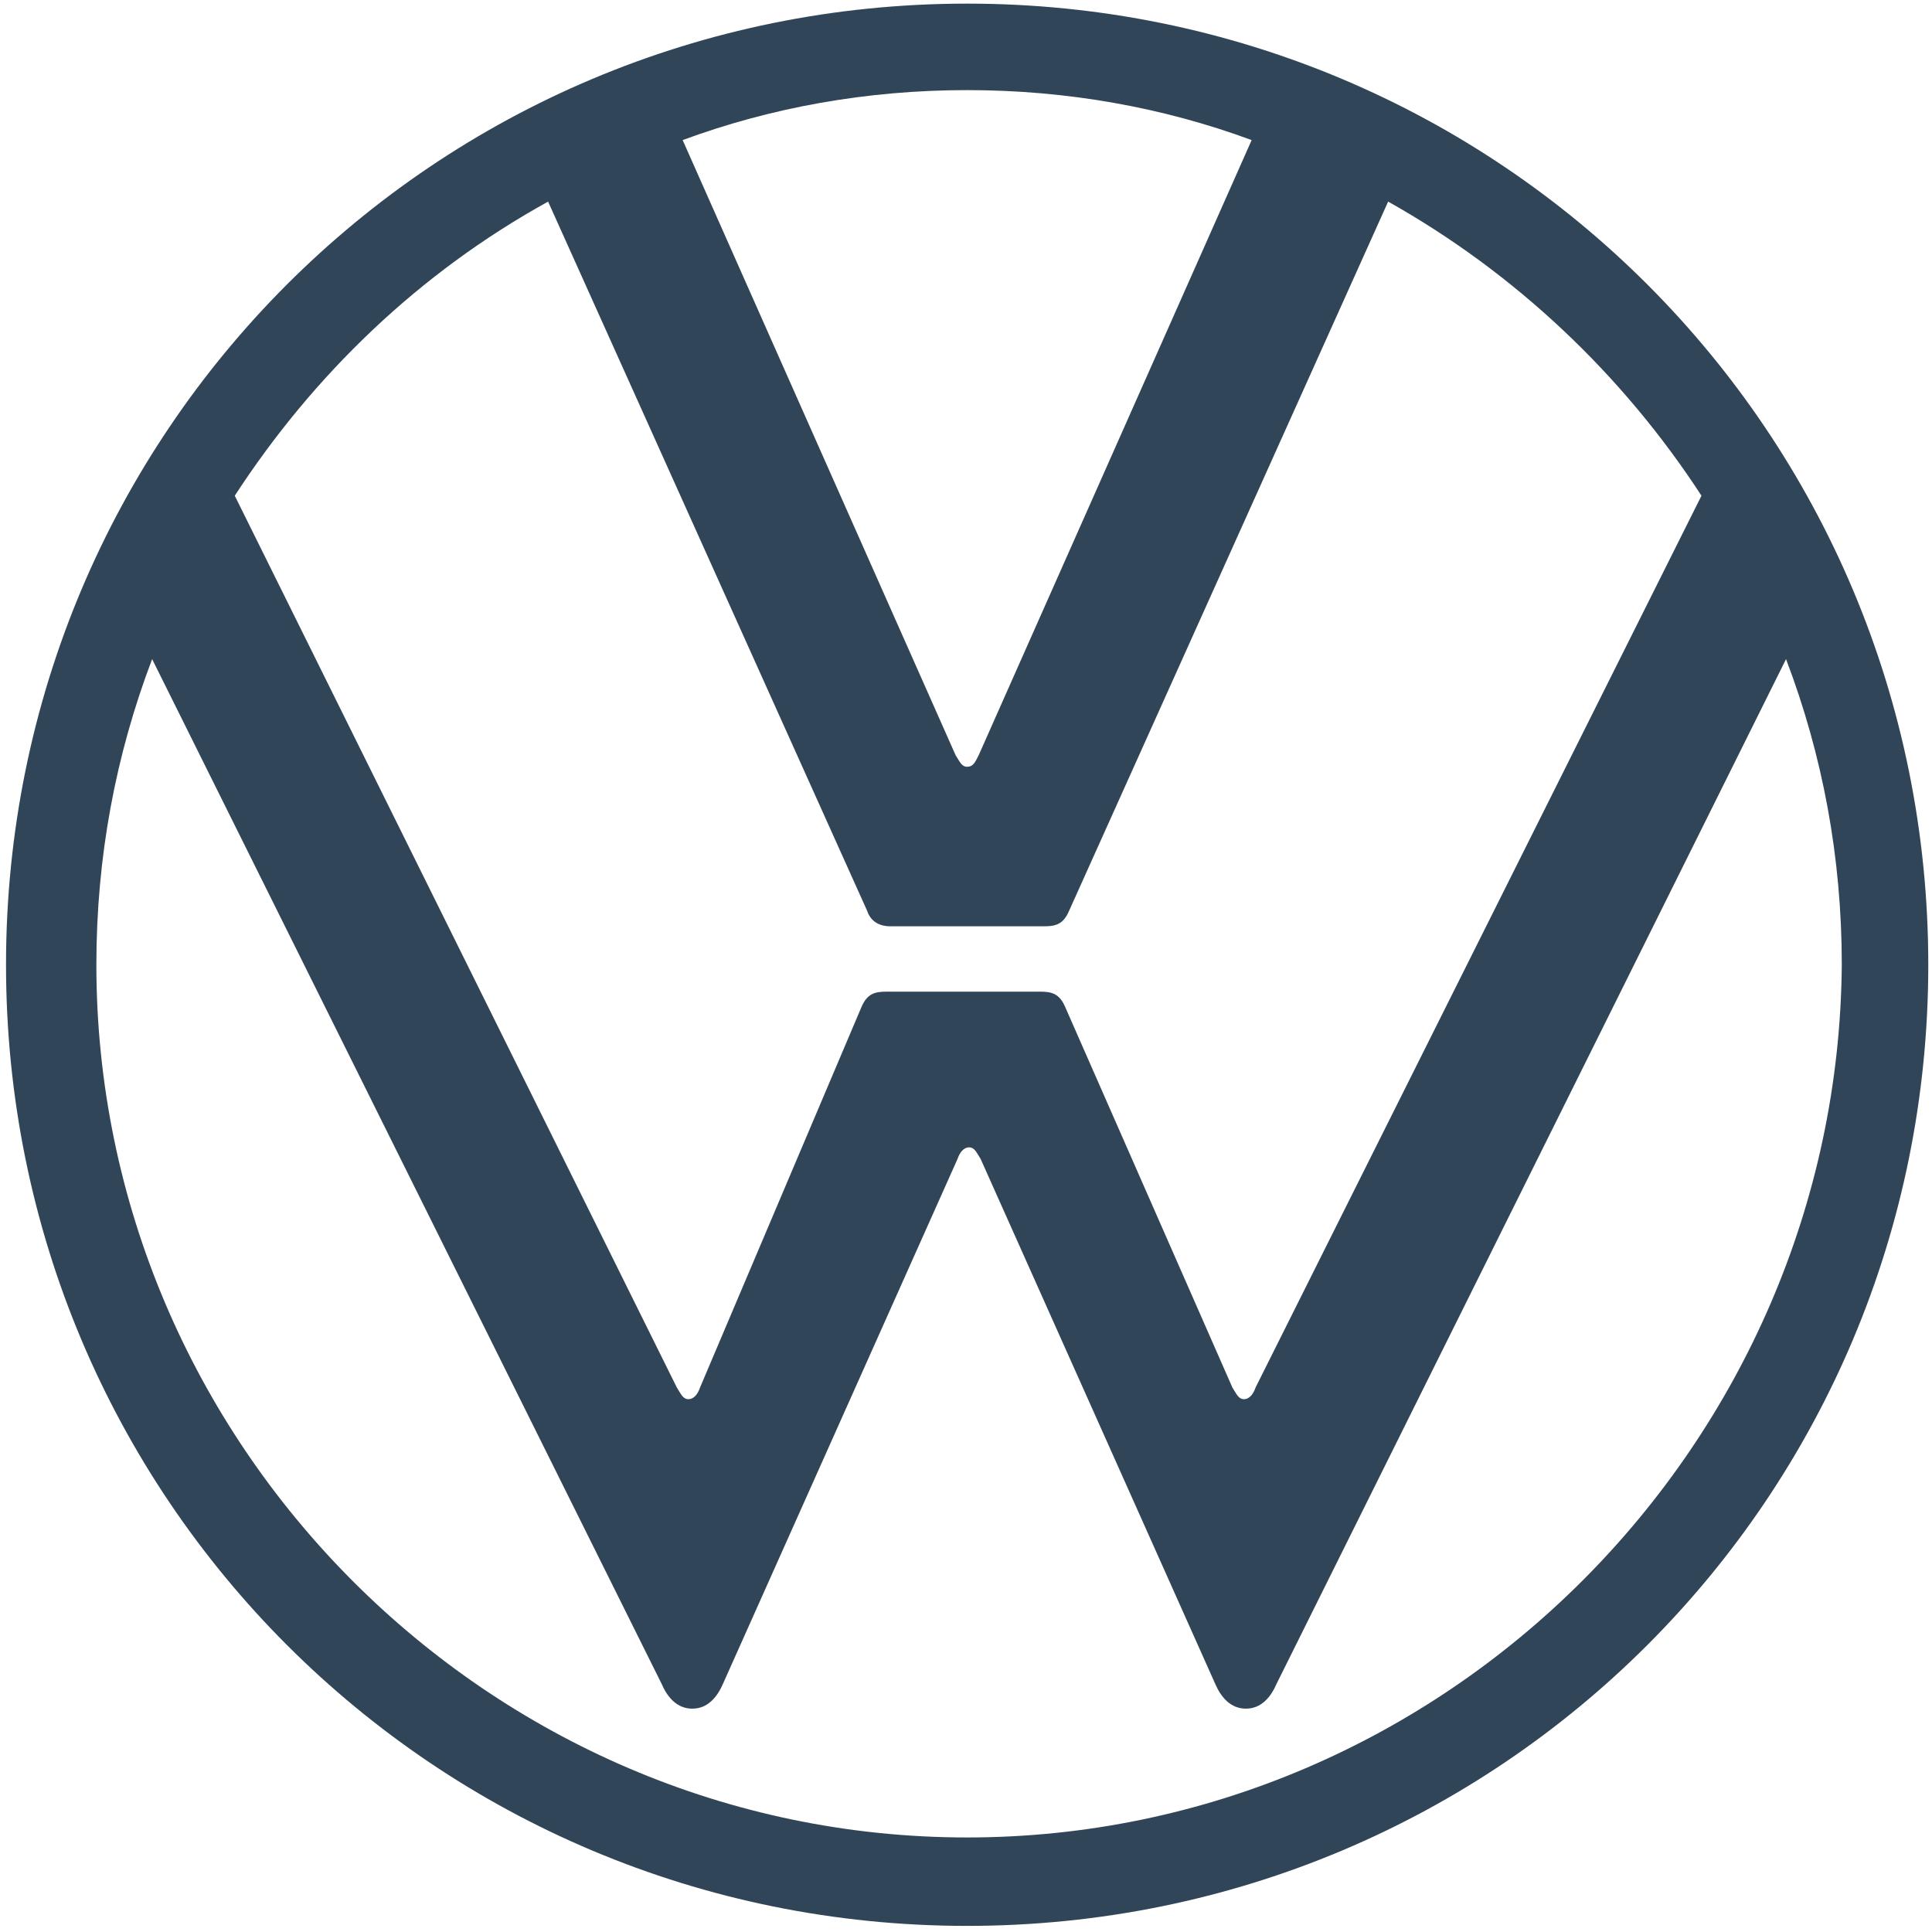 <?xml version="1.0" encoding="UTF-8"?>
<svg id="master-artboard" xmlns="http://www.w3.org/2000/svg" viewBox="0 0 1024 1024">
  <defs>
    <style>
      .cls-1 {
        fill: #314559;
        stroke-width: 0px;
      }
    </style>
  </defs>
  <path class="cls-1" d="M512.61,973.89c-253.69,0-461.53-208.86-461.53-462.55,0-57.05,10.19-111.05,29.55-162l269.99,543.04c3.06,7.13,8.15,13.24,16.3,13.24s13.24-6.11,16.3-13.24l124.3-278.14c1.02-3.06,3.06-6.11,6.11-6.11s4.08,3.06,6.11,6.11l124.3,278.14c3.06,7.13,8.15,13.24,16.3,13.24s13.24-6.11,16.3-13.24l269.99-543.04c19.36,50.94,29.55,104.94,29.55,162-2.04,253.69-209.88,462.55-463.57,462.55ZM512.61,406.4c-3.06,0-4.08-3.06-6.11-6.11L361.82,74.25c46.87-17.32,97.81-26.49,150.79-26.49s103.92,9.17,150.79,26.49l-144.68,326.03c-2.04,4.08-3.06,6.11-6.11,6.11ZM364.88,741.59c-3.06,0-4.08-3.06-6.11-6.11L124.43,262.74c41.77-64.19,97.81-118.19,166.07-155.88l169.13,375.95c2.04,6.11,7.13,8.15,12.23,8.15h81.51c6.11,0,10.19-1.02,13.24-8.15l169.13-375.95c67.24,37.7,124.3,91.7,166.07,155.88l-236.37,472.74c-1.02,3.06-3.06,6.11-6.11,6.11s-4.08-3.06-6.11-6.11l-88.64-201.73c-3.06-7.13-7.13-8.15-13.24-8.15h-81.51c-6.11,0-10.19,1.02-13.24,8.15l-85.58,201.73c-1.02,3.06-3.06,6.11-6.11,6.11ZM512.61,1020.76c282.22,0,509.42-227.2,509.42-509.42S794.83,1.92,512.61,1.92,3.19,229.12,3.19,511.34s227.2,509.42,509.42,509.42Z"/>
</svg>
